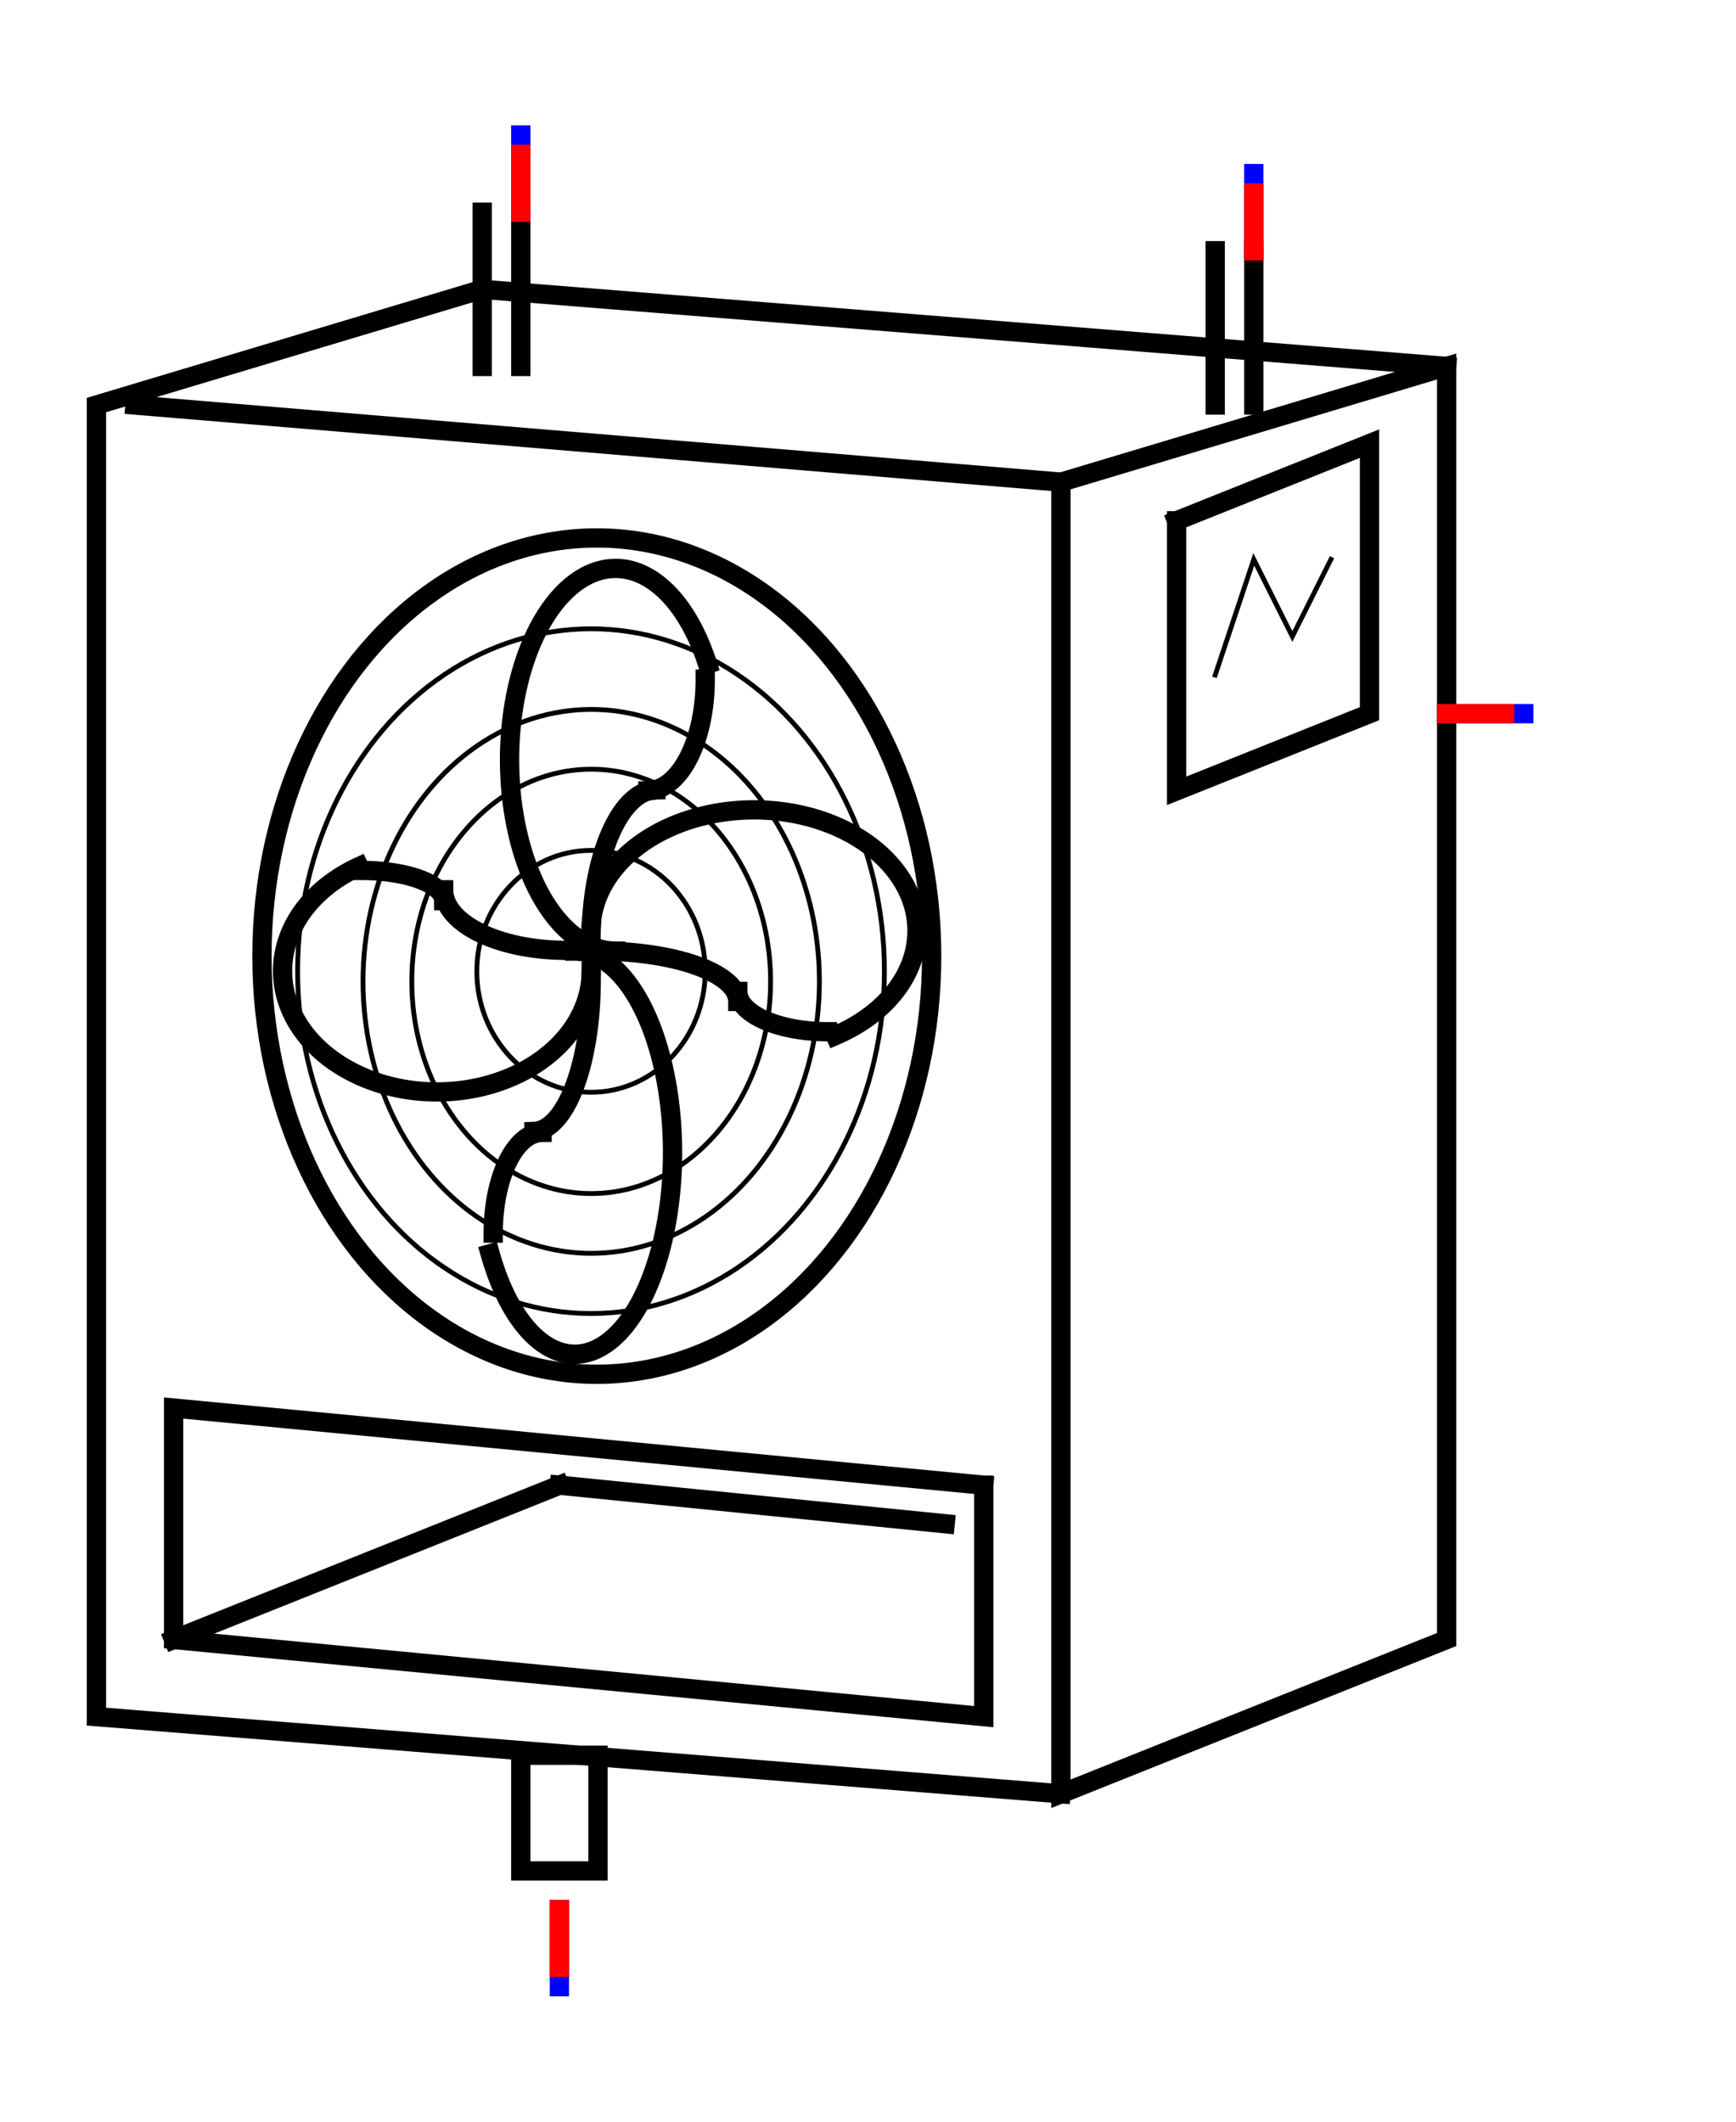 <svg xmlns="http://www.w3.org/2000/svg"
     xmlns:xlink="http://www.w3.org/1999/xlink"
     width="90" height="110">
  <defs>
    <g id="terminal" stroke-width="1" stroke-linecap="square">
      <line x1="0" y1="0" x2="0" y2="4" stroke="#0000FF" />
      <line x1="0" y1="1" x2="0" y2="4" stroke="#FF0000" />
    </g>
  </defs>
  <g transform="translate(47,47)" stroke-linecap="square">
    <g stroke-width="1" fill="none" stroke="#000000" transform="translate(18,-34) rotate(90)" >
      <line x1="0" y1="0" x2="8" y2="0" />
      </g>
    <g stroke-width="1" fill="none" stroke="#000000" transform="translate(-20,-36) rotate(90)" >
      <line x1="0" y1="0" x2="8" y2="0" />
      </g>
    <polyline points="8,-22 28,-28 28,38 8,46 8,-22" stroke-width="1" fill="none" stroke="#000000" />
    <g stroke-width="1" fill="none" stroke="#000000" transform="translate(-40,-26) rotate(4.76)" >
      <line x1="0" y1="0" x2="48.17" y2="0" />
      </g>
    <g stroke-width="1" fill="none" stroke="#000000" transform="translate(16,-34) rotate(90)" >
      <line x1="0" y1="0" x2="8" y2="0" />
      </g>
    <ellipse cx="-16.36" cy="3.35" rx="15.21" ry="17.75" stroke-width="0.25" fill="none" stroke="#000000" />
    <ellipse cx="-16.35" cy="3.88" rx="9.3" ry="11" stroke-width="0.25" fill="none" stroke="#000000" />
    <ellipse cx="-16.35" cy="3.88" rx="11.83" ry="14.1" stroke-width="0.25" fill="none" stroke="#000000" />
    <ellipse cx="-16.36" cy="3.36" rx="5.92" ry="6.27" stroke-width="0.25" fill="none" stroke="#000000" />
    <path d="M -10.32 -12.57 A 5.5 9.92 0 1 0 -15.08 2.31" stroke-width="1" fill="none" stroke="#000000" />
    <path d="M -13 -6.05 A 3.38 7.83 0 0 0 -16.36 1.78" stroke-width="1" fill="none" stroke="#000000" />
    <path d="M -13.4 -6 A 3 5.75 0 0 0 -10.44 -11.79" stroke-width="1" fill="none" stroke="#000000" />
    <path d="M -3.69 6.69 A 8.45 6.27 0 1 0 -16.36 1.26" stroke-width="1" fill="none" stroke="#000000" />
    <path d="M -8.75 4.92 A 7.19 2.61 0 0 0 -15.94 2.31" stroke-width="1" fill="none" stroke="#000000" />
    <path d="M -8.75 4.4 A 4.65 2.09 0 0 0 -4.1 6.49" stroke-width="1" fill="none" stroke="#000000" />
    <path d="M -21.59 18 A 5.07 10.45 0 1 0 -17.2 2.31" stroke-width="1" fill="none" stroke="#000000" />
    <path d="M -19.31 11.66 A 3 7.83 0 0 0 -16.35 3.83" stroke-width="1" fill="none" stroke="#000000" />
    <path d="M -18.9 11.71 A 2.54 5.22 0 0 0 -21.43 16.93" stroke-width="1" fill="none" stroke="#000000" />
    <path d="M -28.39 -2.07 A 8 6.27 0 1 0 -16.35 3.36" stroke-width="1" fill="none" stroke="#000000" />
    <path d="M -24 -0.87 A 6.34 3.14 0 0 0 -17.66 2.27" stroke-width="1" fill="none" stroke="#000000" />
    <path d="M -24 -0.31 A 4.23 1.57 0 0 0 -28.18 -1.87" stroke-width="1" fill="none" stroke="#000000" />
    <ellipse cx="-16.06" cy="2.57" rx="17.36" ry="21.68" stroke-width="1" fill="none" stroke="#000000" />
    <rect x="-20" y="44" width="4" height="6" stroke-width="1" fill="none" stroke="#000000" />
    <g stroke-width="1" fill="none" stroke="#000000" transform="translate(-22,-32) rotate(4.57)" >
      <line x1="0" y1="0" x2="50.16" y2="0" />
      </g>
    <polyline points="-22,-32 -42,-26 -42,42 8,46" stroke-width="1" fill="none" stroke="#000000" />
    <polyline points="4,30 4,42 -38,38 -38,26 4,30" stroke-width="1" fill="none" stroke="#000000" />
    <g stroke-width="1" fill="none" stroke="#000000" transform="translate(-38,38) rotate(-21.8)" >
      <line x1="0" y1="0" x2="21.54" y2="0" />
      </g>
    <g stroke-width="1" fill="none" stroke="#000000" transform="translate(-18,30) rotate(5.71)" >
      <line x1="0" y1="0" x2="20.1" y2="0" />
      </g>
    <polyline points="14,-20 14,-6 24,-10 24,-24 14,-20" stroke-width="1" fill="none" stroke="#000000" />
    <g stroke-width="1" fill="none" stroke="#000000" transform="translate(-22,-36) rotate(90)" >
      <line x1="0" y1="0" x2="8" y2="0" />
      </g>
    <polyline points="16,-12 18,-18 20,-14 22,-18 22,-18" stroke-width="0.25" fill="none" stroke="#000000" />
    <use xlink:href="#terminal" x="32" y="-10" transform="rotate(90 32 -10)" />
    <use xlink:href="#terminal" x="-20" y="-40" />
    <use xlink:href="#terminal" x="-18" y="56" transform="rotate(180 -18 56)" />
    <use xlink:href="#terminal" x="18" y="-38" />
  </g>
  Your Browser does not support inline SVG!
</svg>

